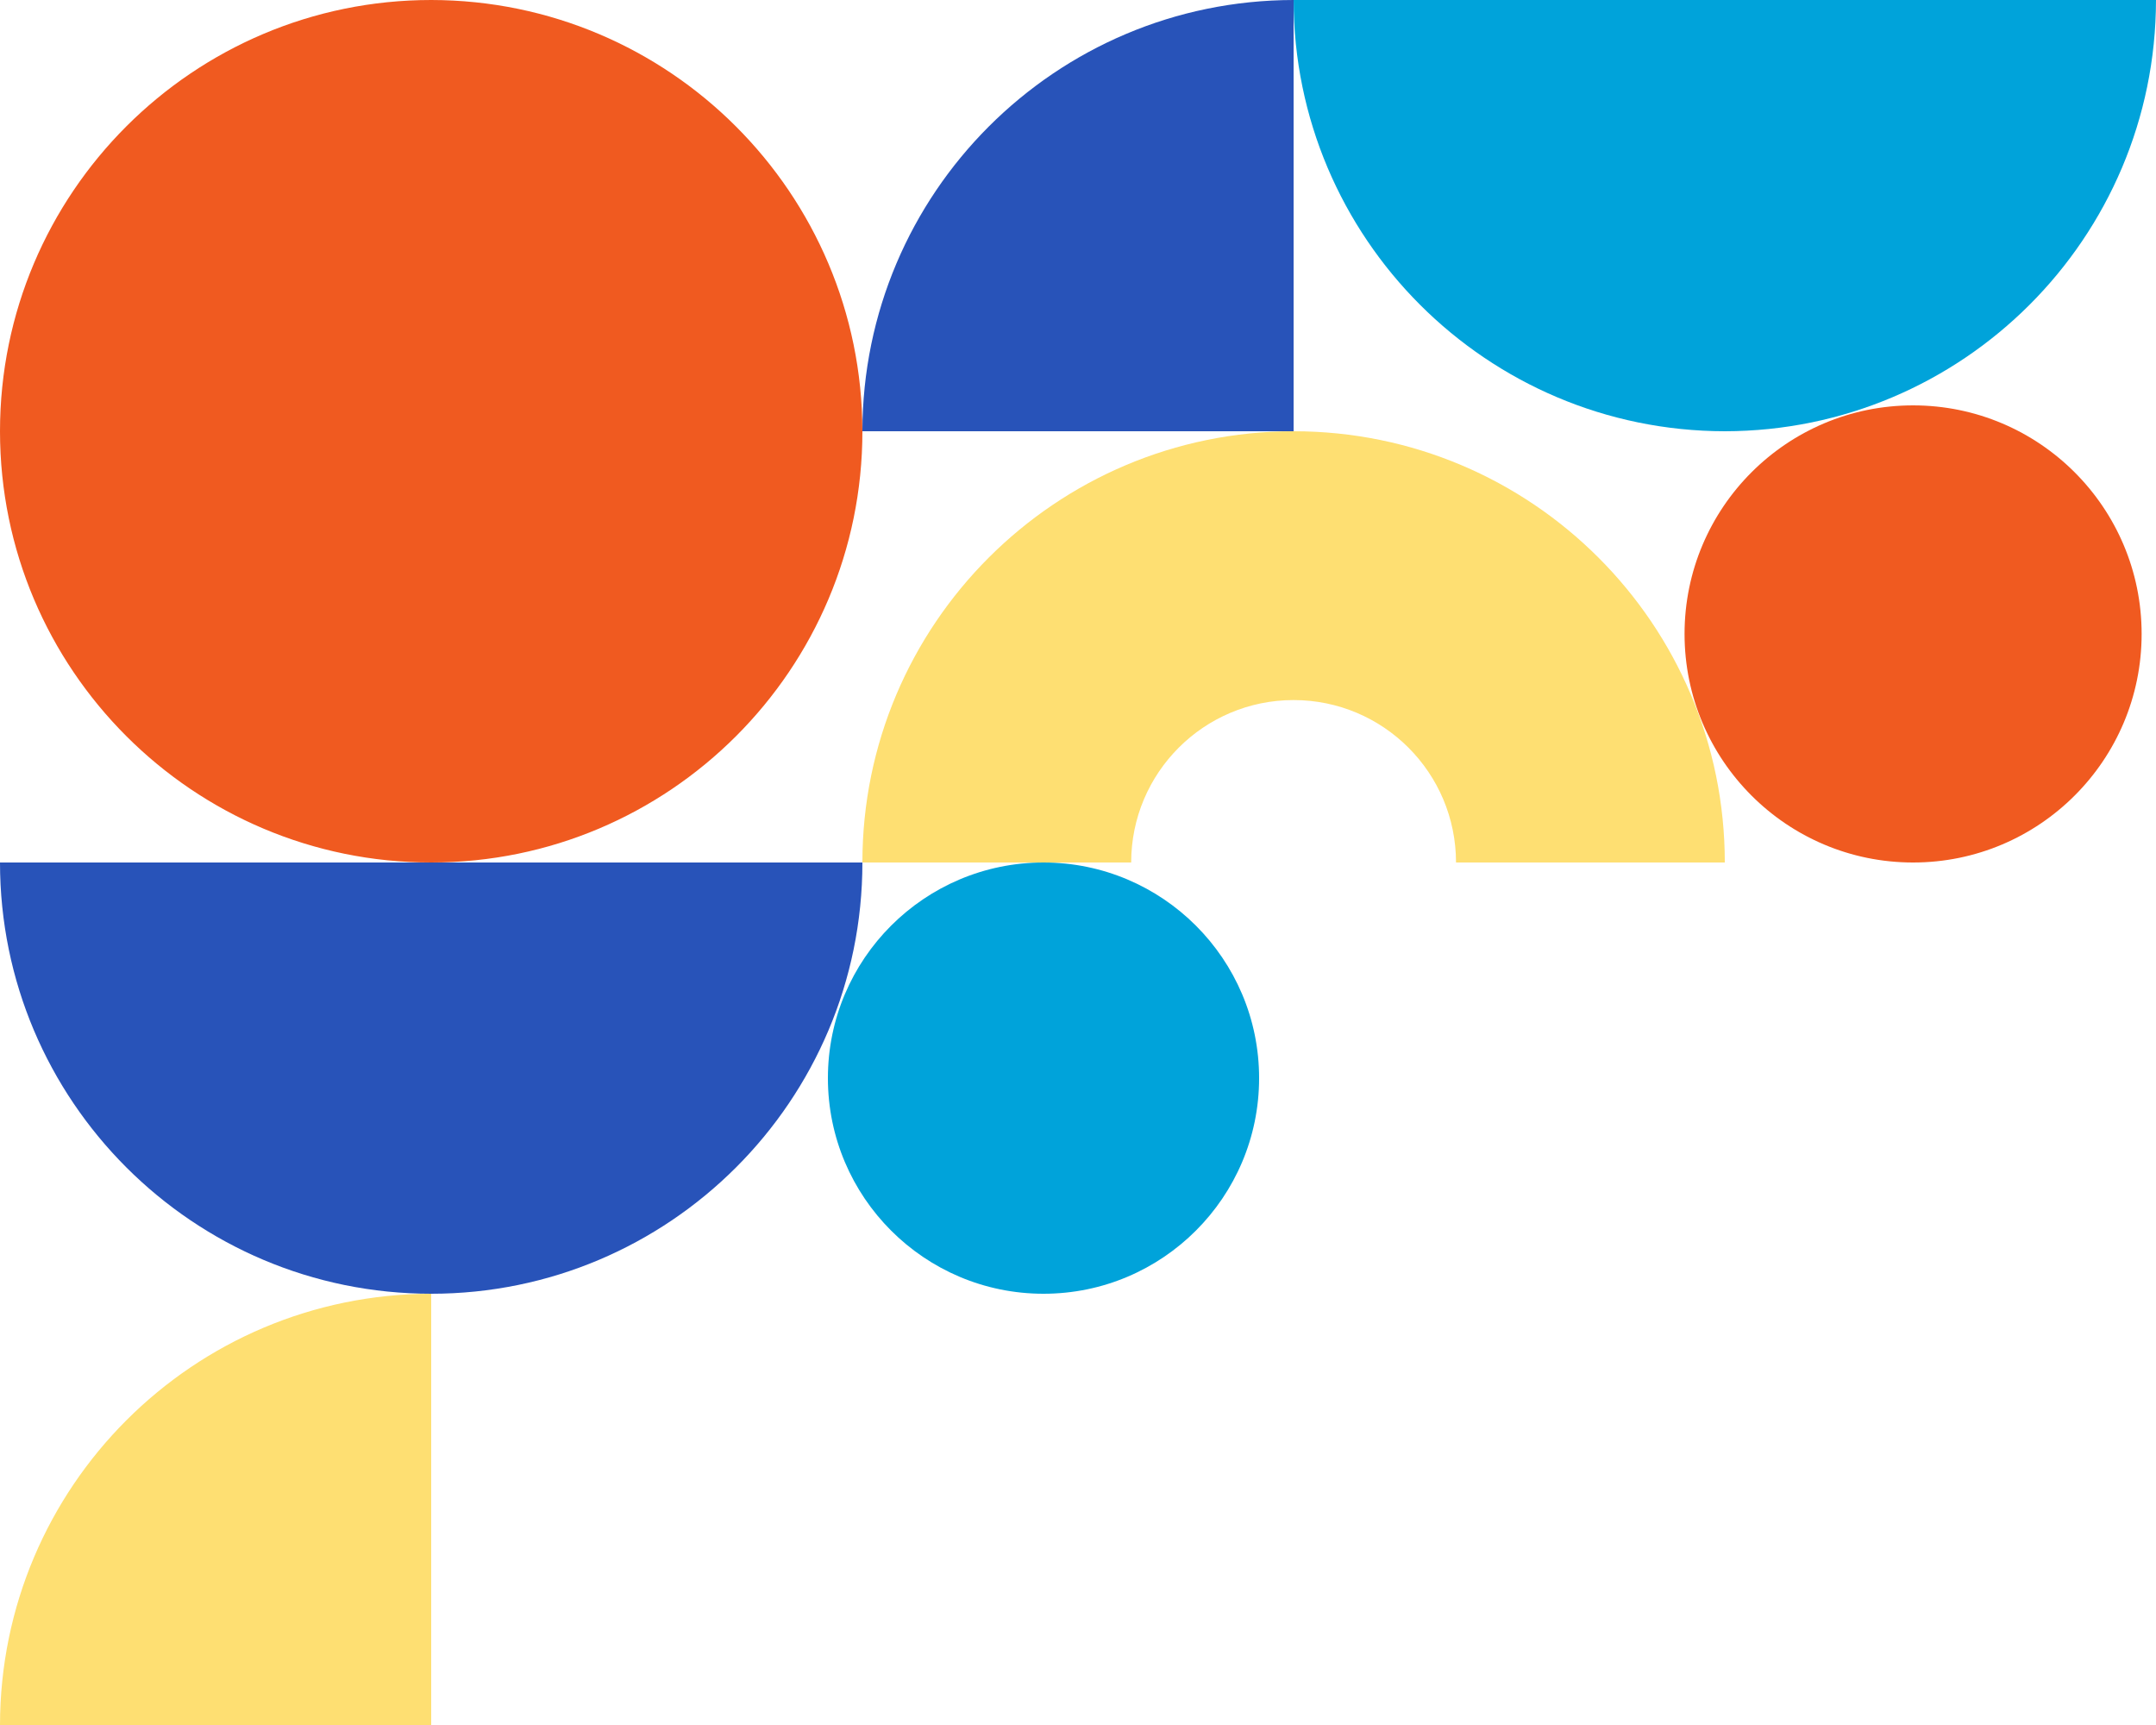 <?xml version="1.0" encoding="utf-8"?>
<!-- Generator: Adobe Illustrator 28.0.0, SVG Export Plug-In . SVG Version: 6.00 Build 0)  -->
<svg version="1.1" id="Calque_1" xmlns="http://www.w3.org/2000/svg" xmlns:xlink="http://www.w3.org/1999/xlink" x="0px" y="0px"
	 viewBox="0 0 750 600" style="enable-background:new 0 0 750 600;" xml:space="preserve">
<style type="text/css">
	.st0{fill:#F05A20;}
	.st1{fill:#00A3DA;}
	.st2{fill:#2853B9;}
	.st3{fill:#FEDF72;}
</style>
<path class="st0" d="M745,220.5c0,43.9-35.6,79.5-79.5,79.5S586,264.4,586,220.5s35.6-79.5,79.5-79.5S745,176.6,745,220.5z M150,0
	C67.2,0,0,67.2,0,150s67.2,150,150,150s150-67.2,150-150C299.9,67.2,232.8,0.1,150,0z"/>
<path class="st1" d="M438,375c0,41.4-33.6,75-75,75s-75-33.6-75-75s33.6-75,75-75S438,333.6,438,375L438,375z M450,0
	c0.1,82.8,67.2,149.9,150,150c82.8-0.1,149.9-67.2,150-150H450z"/>
<path class="st2" d="M300,300c0,82.8-67.2,150-150,150S0,382.8,0,300H300z M300,150h150V0C367.2,0.1,300.1,67.2,300,150z"/>
<path class="st3" d="M600,300h-93.5c0-31.2-25.3-56.5-56.5-56.5s-56.5,25.3-56.5,56.5H300c0-82.8,67.2-150,150-150
	S600,217.2,600,300z M0,600h150V450C67.2,450.1,0.1,517.2,0,600z"/>
</svg>

